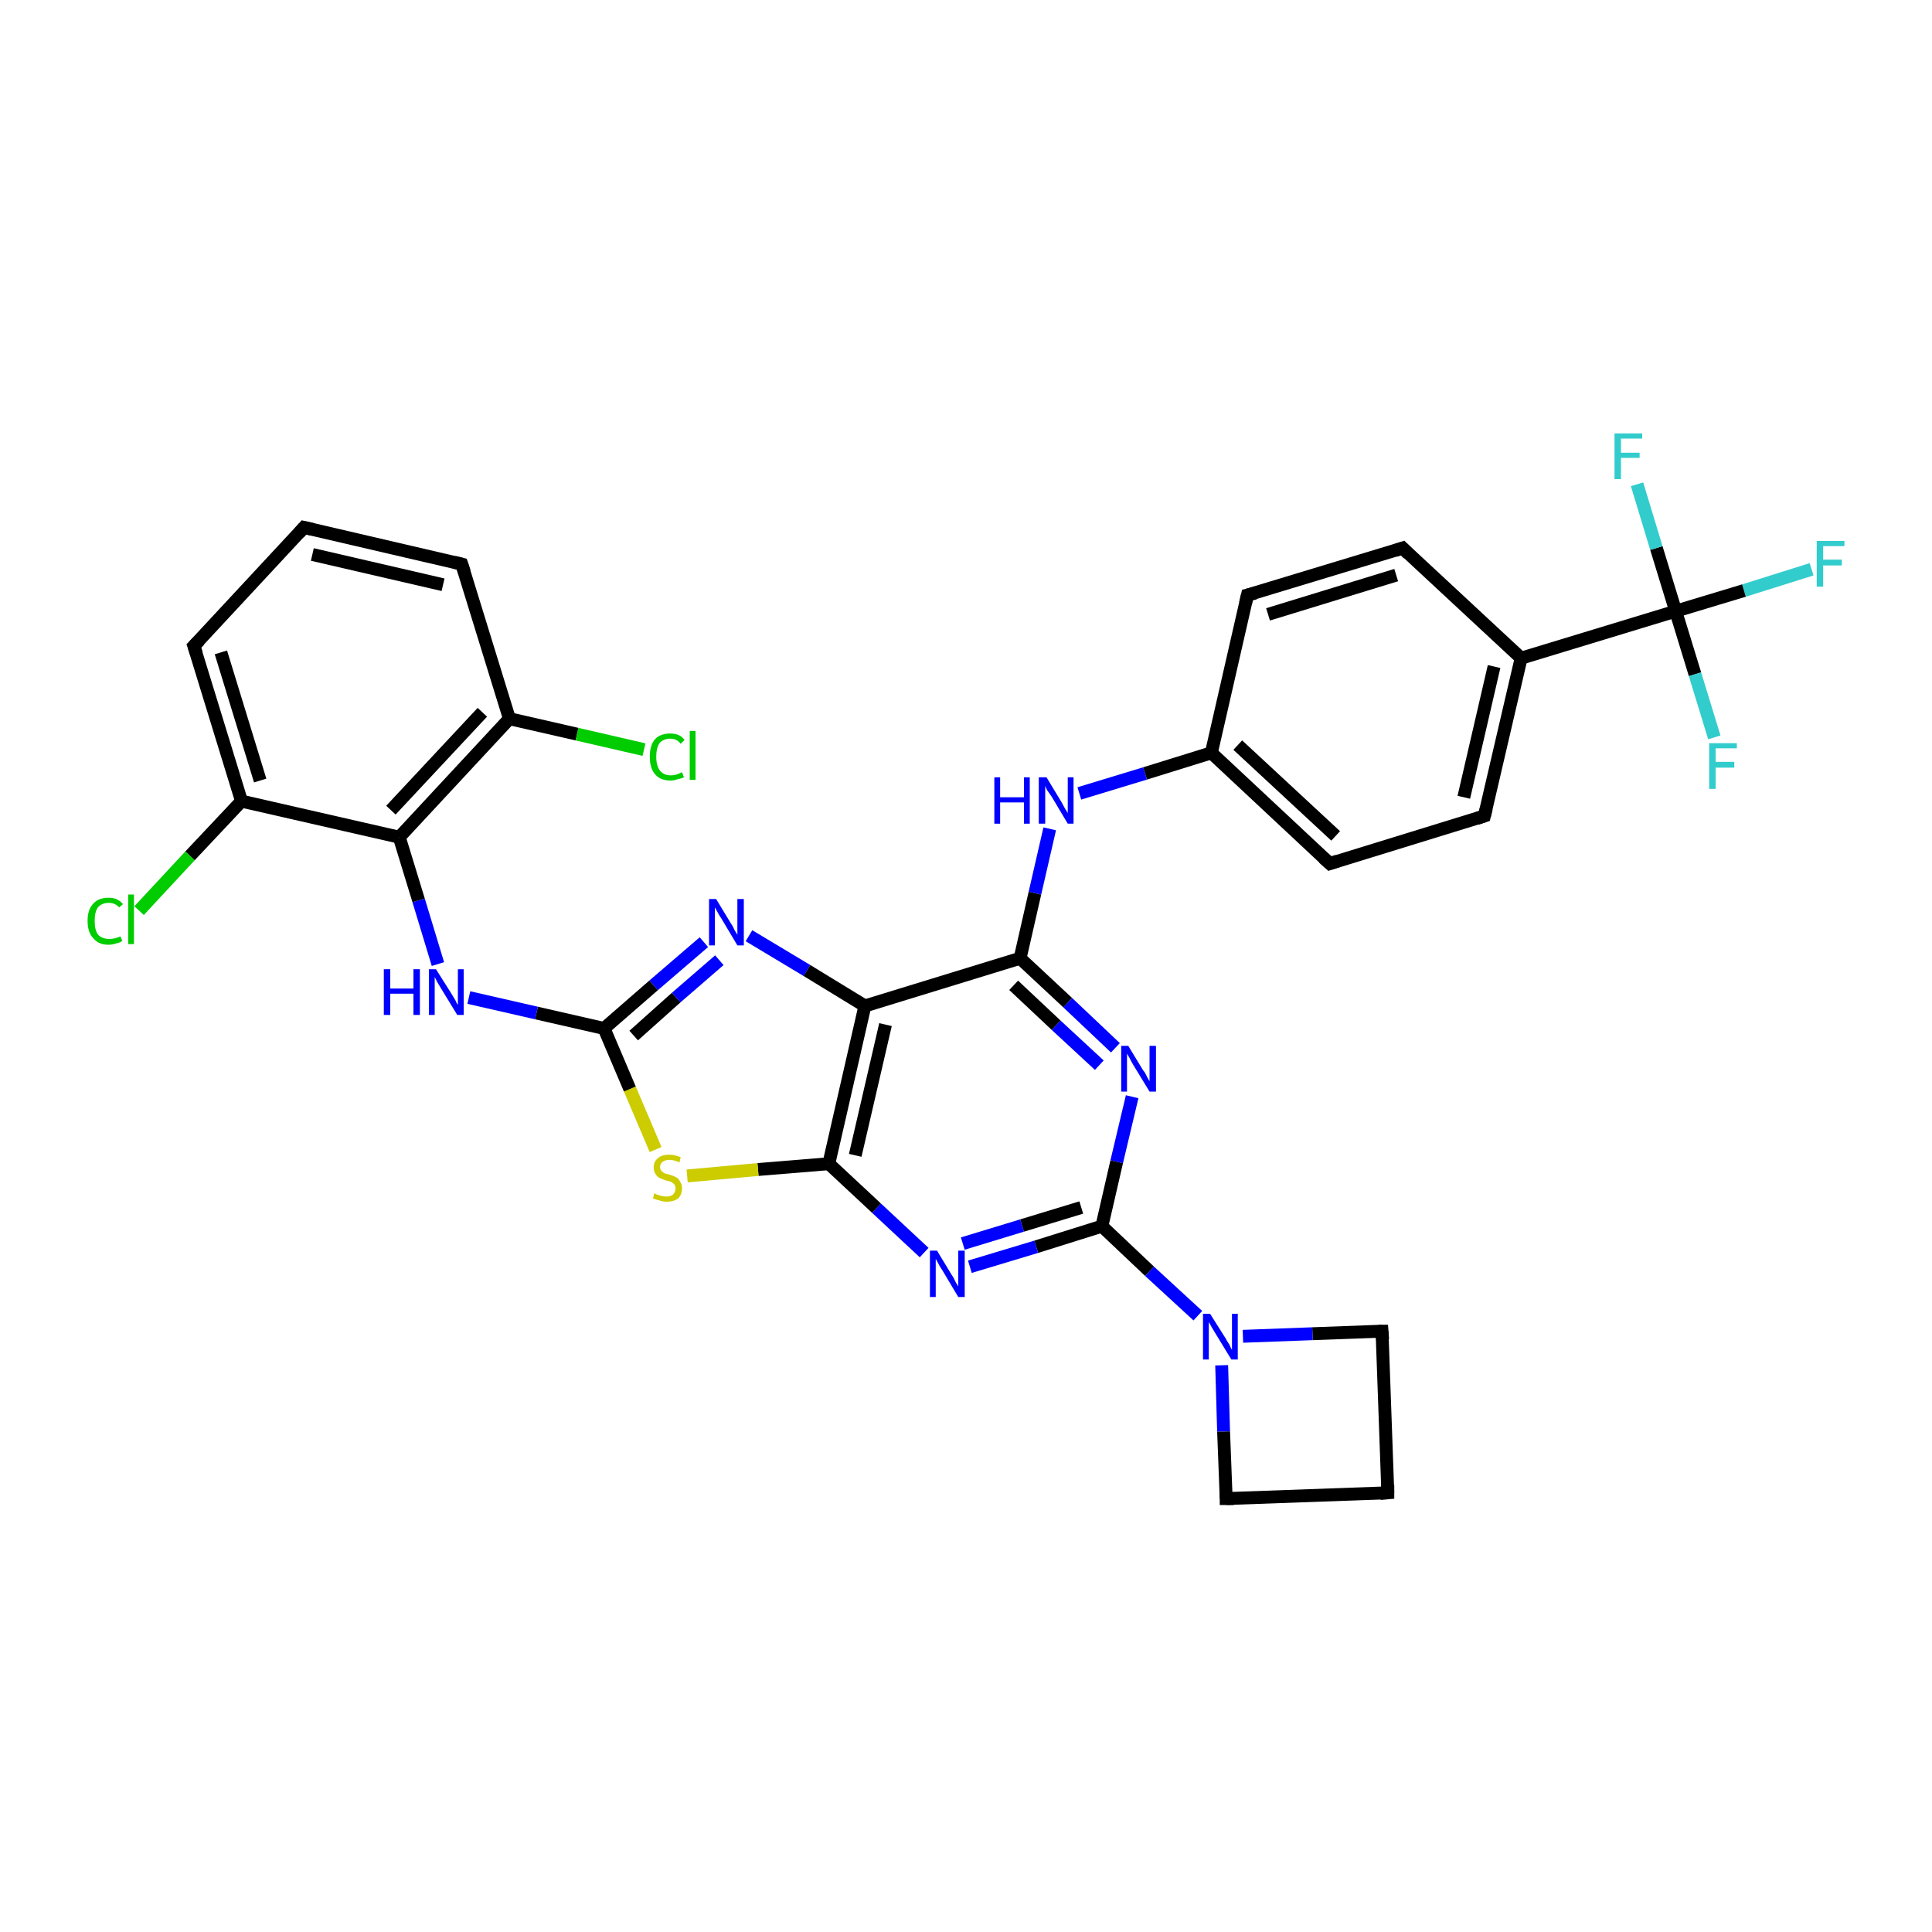 <?xml version='1.0' encoding='iso-8859-1'?>
<svg version='1.1' baseProfile='full'
              xmlns='http://www.w3.org/2000/svg'
                      xmlns:rdkit='http://www.rdkit.org/xml'
                      xmlns:xlink='http://www.w3.org/1999/xlink'
                  xml:space='preserve'
width='300px' height='300px' viewBox='0 0 300 300'>
<!-- END OF HEADER -->
<rect style='opacity:1.0;fill:#FFFFFF;stroke:none' width='300.0' height='300.0' x='0.0' y='0.0'> </rect>
<path class='bond-0 atom-0 atom-1' d='M 281.3,88.4 L 270.8,91.7' style='fill:none;fill-rule:evenodd;stroke:#33CCCC;stroke-width:2.0px;stroke-linecap:butt;stroke-linejoin:miter;stroke-opacity:1' />
<path class='bond-0 atom-0 atom-1' d='M 270.8,91.7 L 260.2,94.9' style='fill:none;fill-rule:evenodd;stroke:#000000;stroke-width:2.0px;stroke-linecap:butt;stroke-linejoin:miter;stroke-opacity:1' />
<path class='bond-1 atom-1 atom-2' d='M 260.2,94.9 L 263.2,104.7' style='fill:none;fill-rule:evenodd;stroke:#000000;stroke-width:2.0px;stroke-linecap:butt;stroke-linejoin:miter;stroke-opacity:1' />
<path class='bond-1 atom-1 atom-2' d='M 263.2,104.7 L 266.2,114.5' style='fill:none;fill-rule:evenodd;stroke:#33CCCC;stroke-width:2.0px;stroke-linecap:butt;stroke-linejoin:miter;stroke-opacity:1' />
<path class='bond-2 atom-1 atom-3' d='M 260.2,94.9 L 257.2,85.1' style='fill:none;fill-rule:evenodd;stroke:#000000;stroke-width:2.0px;stroke-linecap:butt;stroke-linejoin:miter;stroke-opacity:1' />
<path class='bond-2 atom-1 atom-3' d='M 257.2,85.1 L 254.2,75.2' style='fill:none;fill-rule:evenodd;stroke:#33CCCC;stroke-width:2.0px;stroke-linecap:butt;stroke-linejoin:miter;stroke-opacity:1' />
<path class='bond-3 atom-1 atom-4' d='M 260.2,94.9 L 236.2,102.2' style='fill:none;fill-rule:evenodd;stroke:#000000;stroke-width:2.0px;stroke-linecap:butt;stroke-linejoin:miter;stroke-opacity:1' />
<path class='bond-4 atom-4 atom-5' d='M 236.2,102.2 L 230.5,126.7' style='fill:none;fill-rule:evenodd;stroke:#000000;stroke-width:2.0px;stroke-linecap:butt;stroke-linejoin:miter;stroke-opacity:1' />
<path class='bond-4 atom-4 atom-5' d='M 232.0,103.5 L 227.3,123.8' style='fill:none;fill-rule:evenodd;stroke:#000000;stroke-width:2.0px;stroke-linecap:butt;stroke-linejoin:miter;stroke-opacity:1' />
<path class='bond-5 atom-5 atom-6' d='M 230.5,126.7 L 206.5,134.1' style='fill:none;fill-rule:evenodd;stroke:#000000;stroke-width:2.0px;stroke-linecap:butt;stroke-linejoin:miter;stroke-opacity:1' />
<path class='bond-6 atom-6 atom-7' d='M 206.5,134.1 L 188.1,116.9' style='fill:none;fill-rule:evenodd;stroke:#000000;stroke-width:2.0px;stroke-linecap:butt;stroke-linejoin:miter;stroke-opacity:1' />
<path class='bond-6 atom-6 atom-7' d='M 207.4,129.8 L 192.2,115.7' style='fill:none;fill-rule:evenodd;stroke:#000000;stroke-width:2.0px;stroke-linecap:butt;stroke-linejoin:miter;stroke-opacity:1' />
<path class='bond-7 atom-7 atom-8' d='M 188.1,116.9 L 177.8,120.1' style='fill:none;fill-rule:evenodd;stroke:#000000;stroke-width:2.0px;stroke-linecap:butt;stroke-linejoin:miter;stroke-opacity:1' />
<path class='bond-7 atom-7 atom-8' d='M 177.8,120.1 L 167.6,123.2' style='fill:none;fill-rule:evenodd;stroke:#0000FF;stroke-width:2.0px;stroke-linecap:butt;stroke-linejoin:miter;stroke-opacity:1' />
<path class='bond-8 atom-8 atom-9' d='M 163.0,128.7 L 160.7,138.7' style='fill:none;fill-rule:evenodd;stroke:#0000FF;stroke-width:2.0px;stroke-linecap:butt;stroke-linejoin:miter;stroke-opacity:1' />
<path class='bond-8 atom-8 atom-9' d='M 160.7,138.7 L 158.4,148.8' style='fill:none;fill-rule:evenodd;stroke:#000000;stroke-width:2.0px;stroke-linecap:butt;stroke-linejoin:miter;stroke-opacity:1' />
<path class='bond-9 atom-9 atom-10' d='M 158.4,148.8 L 165.8,155.7' style='fill:none;fill-rule:evenodd;stroke:#000000;stroke-width:2.0px;stroke-linecap:butt;stroke-linejoin:miter;stroke-opacity:1' />
<path class='bond-9 atom-9 atom-10' d='M 165.8,155.7 L 173.2,162.7' style='fill:none;fill-rule:evenodd;stroke:#0000FF;stroke-width:2.0px;stroke-linecap:butt;stroke-linejoin:miter;stroke-opacity:1' />
<path class='bond-9 atom-9 atom-10' d='M 157.4,153.0 L 164.0,159.2' style='fill:none;fill-rule:evenodd;stroke:#000000;stroke-width:2.0px;stroke-linecap:butt;stroke-linejoin:miter;stroke-opacity:1' />
<path class='bond-9 atom-9 atom-10' d='M 164.0,159.2 L 170.7,165.4' style='fill:none;fill-rule:evenodd;stroke:#0000FF;stroke-width:2.0px;stroke-linecap:butt;stroke-linejoin:miter;stroke-opacity:1' />
<path class='bond-10 atom-10 atom-11' d='M 175.8,170.3 L 173.4,180.4' style='fill:none;fill-rule:evenodd;stroke:#0000FF;stroke-width:2.0px;stroke-linecap:butt;stroke-linejoin:miter;stroke-opacity:1' />
<path class='bond-10 atom-10 atom-11' d='M 173.4,180.4 L 171.1,190.4' style='fill:none;fill-rule:evenodd;stroke:#000000;stroke-width:2.0px;stroke-linecap:butt;stroke-linejoin:miter;stroke-opacity:1' />
<path class='bond-11 atom-11 atom-12' d='M 171.1,190.4 L 160.9,193.6' style='fill:none;fill-rule:evenodd;stroke:#000000;stroke-width:2.0px;stroke-linecap:butt;stroke-linejoin:miter;stroke-opacity:1' />
<path class='bond-11 atom-11 atom-12' d='M 160.9,193.6 L 150.6,196.7' style='fill:none;fill-rule:evenodd;stroke:#0000FF;stroke-width:2.0px;stroke-linecap:butt;stroke-linejoin:miter;stroke-opacity:1' />
<path class='bond-11 atom-11 atom-12' d='M 167.9,187.5 L 158.7,190.3' style='fill:none;fill-rule:evenodd;stroke:#000000;stroke-width:2.0px;stroke-linecap:butt;stroke-linejoin:miter;stroke-opacity:1' />
<path class='bond-11 atom-11 atom-12' d='M 158.7,190.3 L 149.5,193.1' style='fill:none;fill-rule:evenodd;stroke:#0000FF;stroke-width:2.0px;stroke-linecap:butt;stroke-linejoin:miter;stroke-opacity:1' />
<path class='bond-12 atom-12 atom-13' d='M 143.5,194.5 L 136.1,187.6' style='fill:none;fill-rule:evenodd;stroke:#0000FF;stroke-width:2.0px;stroke-linecap:butt;stroke-linejoin:miter;stroke-opacity:1' />
<path class='bond-12 atom-12 atom-13' d='M 136.1,187.6 L 128.7,180.7' style='fill:none;fill-rule:evenodd;stroke:#000000;stroke-width:2.0px;stroke-linecap:butt;stroke-linejoin:miter;stroke-opacity:1' />
<path class='bond-13 atom-13 atom-14' d='M 128.7,180.7 L 117.7,181.6' style='fill:none;fill-rule:evenodd;stroke:#000000;stroke-width:2.0px;stroke-linecap:butt;stroke-linejoin:miter;stroke-opacity:1' />
<path class='bond-13 atom-13 atom-14' d='M 117.7,181.6 L 106.7,182.6' style='fill:none;fill-rule:evenodd;stroke:#CCCC00;stroke-width:2.0px;stroke-linecap:butt;stroke-linejoin:miter;stroke-opacity:1' />
<path class='bond-14 atom-14 atom-15' d='M 101.8,178.5 L 97.8,169.1' style='fill:none;fill-rule:evenodd;stroke:#CCCC00;stroke-width:2.0px;stroke-linecap:butt;stroke-linejoin:miter;stroke-opacity:1' />
<path class='bond-14 atom-14 atom-15' d='M 97.8,169.1 L 93.8,159.7' style='fill:none;fill-rule:evenodd;stroke:#000000;stroke-width:2.0px;stroke-linecap:butt;stroke-linejoin:miter;stroke-opacity:1' />
<path class='bond-15 atom-15 atom-16' d='M 93.8,159.7 L 83.3,157.3' style='fill:none;fill-rule:evenodd;stroke:#000000;stroke-width:2.0px;stroke-linecap:butt;stroke-linejoin:miter;stroke-opacity:1' />
<path class='bond-15 atom-15 atom-16' d='M 83.3,157.3 L 72.8,154.9' style='fill:none;fill-rule:evenodd;stroke:#0000FF;stroke-width:2.0px;stroke-linecap:butt;stroke-linejoin:miter;stroke-opacity:1' />
<path class='bond-16 atom-16 atom-17' d='M 68.0,149.7 L 65.0,139.8' style='fill:none;fill-rule:evenodd;stroke:#0000FF;stroke-width:2.0px;stroke-linecap:butt;stroke-linejoin:miter;stroke-opacity:1' />
<path class='bond-16 atom-16 atom-17' d='M 65.0,139.8 L 62.0,130.0' style='fill:none;fill-rule:evenodd;stroke:#000000;stroke-width:2.0px;stroke-linecap:butt;stroke-linejoin:miter;stroke-opacity:1' />
<path class='bond-17 atom-17 atom-18' d='M 62.0,130.0 L 79.1,111.6' style='fill:none;fill-rule:evenodd;stroke:#000000;stroke-width:2.0px;stroke-linecap:butt;stroke-linejoin:miter;stroke-opacity:1' />
<path class='bond-17 atom-17 atom-18' d='M 60.7,125.8 L 74.9,110.6' style='fill:none;fill-rule:evenodd;stroke:#000000;stroke-width:2.0px;stroke-linecap:butt;stroke-linejoin:miter;stroke-opacity:1' />
<path class='bond-18 atom-18 atom-19' d='M 79.1,111.6 L 89.6,114.0' style='fill:none;fill-rule:evenodd;stroke:#000000;stroke-width:2.0px;stroke-linecap:butt;stroke-linejoin:miter;stroke-opacity:1' />
<path class='bond-18 atom-18 atom-19' d='M 89.6,114.0 L 100.0,116.4' style='fill:none;fill-rule:evenodd;stroke:#00CC00;stroke-width:2.0px;stroke-linecap:butt;stroke-linejoin:miter;stroke-opacity:1' />
<path class='bond-19 atom-18 atom-20' d='M 79.1,111.6 L 71.7,87.6' style='fill:none;fill-rule:evenodd;stroke:#000000;stroke-width:2.0px;stroke-linecap:butt;stroke-linejoin:miter;stroke-opacity:1' />
<path class='bond-20 atom-20 atom-21' d='M 71.7,87.6 L 47.2,81.9' style='fill:none;fill-rule:evenodd;stroke:#000000;stroke-width:2.0px;stroke-linecap:butt;stroke-linejoin:miter;stroke-opacity:1' />
<path class='bond-20 atom-20 atom-21' d='M 68.8,90.8 L 48.5,86.1' style='fill:none;fill-rule:evenodd;stroke:#000000;stroke-width:2.0px;stroke-linecap:butt;stroke-linejoin:miter;stroke-opacity:1' />
<path class='bond-21 atom-21 atom-22' d='M 47.2,81.9 L 30.1,100.3' style='fill:none;fill-rule:evenodd;stroke:#000000;stroke-width:2.0px;stroke-linecap:butt;stroke-linejoin:miter;stroke-opacity:1' />
<path class='bond-22 atom-22 atom-23' d='M 30.1,100.3 L 37.5,124.4' style='fill:none;fill-rule:evenodd;stroke:#000000;stroke-width:2.0px;stroke-linecap:butt;stroke-linejoin:miter;stroke-opacity:1' />
<path class='bond-22 atom-22 atom-23' d='M 34.3,101.3 L 40.4,121.2' style='fill:none;fill-rule:evenodd;stroke:#000000;stroke-width:2.0px;stroke-linecap:butt;stroke-linejoin:miter;stroke-opacity:1' />
<path class='bond-23 atom-23 atom-24' d='M 37.5,124.4 L 29.5,132.9' style='fill:none;fill-rule:evenodd;stroke:#000000;stroke-width:2.0px;stroke-linecap:butt;stroke-linejoin:miter;stroke-opacity:1' />
<path class='bond-23 atom-23 atom-24' d='M 29.5,132.9 L 21.6,141.4' style='fill:none;fill-rule:evenodd;stroke:#00CC00;stroke-width:2.0px;stroke-linecap:butt;stroke-linejoin:miter;stroke-opacity:1' />
<path class='bond-24 atom-15 atom-25' d='M 93.8,159.7 L 101.5,153.0' style='fill:none;fill-rule:evenodd;stroke:#000000;stroke-width:2.0px;stroke-linecap:butt;stroke-linejoin:miter;stroke-opacity:1' />
<path class='bond-24 atom-15 atom-25' d='M 101.5,153.0 L 109.3,146.3' style='fill:none;fill-rule:evenodd;stroke:#0000FF;stroke-width:2.0px;stroke-linecap:butt;stroke-linejoin:miter;stroke-opacity:1' />
<path class='bond-24 atom-15 atom-25' d='M 98.4,160.8 L 105.0,154.9' style='fill:none;fill-rule:evenodd;stroke:#000000;stroke-width:2.0px;stroke-linecap:butt;stroke-linejoin:miter;stroke-opacity:1' />
<path class='bond-24 atom-15 atom-25' d='M 105.0,154.9 L 111.7,149.1' style='fill:none;fill-rule:evenodd;stroke:#0000FF;stroke-width:2.0px;stroke-linecap:butt;stroke-linejoin:miter;stroke-opacity:1' />
<path class='bond-25 atom-25 atom-26' d='M 116.3,145.3 L 125.3,150.7' style='fill:none;fill-rule:evenodd;stroke:#0000FF;stroke-width:2.0px;stroke-linecap:butt;stroke-linejoin:miter;stroke-opacity:1' />
<path class='bond-25 atom-25 atom-26' d='M 125.3,150.7 L 134.3,156.2' style='fill:none;fill-rule:evenodd;stroke:#000000;stroke-width:2.0px;stroke-linecap:butt;stroke-linejoin:miter;stroke-opacity:1' />
<path class='bond-26 atom-11 atom-27' d='M 171.1,190.4 L 178.5,197.4' style='fill:none;fill-rule:evenodd;stroke:#000000;stroke-width:2.0px;stroke-linecap:butt;stroke-linejoin:miter;stroke-opacity:1' />
<path class='bond-26 atom-11 atom-27' d='M 178.5,197.4 L 186.0,204.3' style='fill:none;fill-rule:evenodd;stroke:#0000FF;stroke-width:2.0px;stroke-linecap:butt;stroke-linejoin:miter;stroke-opacity:1' />
<path class='bond-27 atom-27 atom-28' d='M 189.7,212.0 L 190.0,222.3' style='fill:none;fill-rule:evenodd;stroke:#0000FF;stroke-width:2.0px;stroke-linecap:butt;stroke-linejoin:miter;stroke-opacity:1' />
<path class='bond-27 atom-27 atom-28' d='M 190.0,222.3 L 190.4,232.7' style='fill:none;fill-rule:evenodd;stroke:#000000;stroke-width:2.0px;stroke-linecap:butt;stroke-linejoin:miter;stroke-opacity:1' />
<path class='bond-28 atom-28 atom-29' d='M 190.4,232.7 L 215.5,231.8' style='fill:none;fill-rule:evenodd;stroke:#000000;stroke-width:2.0px;stroke-linecap:butt;stroke-linejoin:miter;stroke-opacity:1' />
<path class='bond-29 atom-29 atom-30' d='M 215.5,231.8 L 214.6,206.7' style='fill:none;fill-rule:evenodd;stroke:#000000;stroke-width:2.0px;stroke-linecap:butt;stroke-linejoin:miter;stroke-opacity:1' />
<path class='bond-30 atom-7 atom-31' d='M 188.1,116.9 L 193.7,92.4' style='fill:none;fill-rule:evenodd;stroke:#000000;stroke-width:2.0px;stroke-linecap:butt;stroke-linejoin:miter;stroke-opacity:1' />
<path class='bond-31 atom-31 atom-32' d='M 193.7,92.4 L 217.8,85.1' style='fill:none;fill-rule:evenodd;stroke:#000000;stroke-width:2.0px;stroke-linecap:butt;stroke-linejoin:miter;stroke-opacity:1' />
<path class='bond-31 atom-31 atom-32' d='M 196.9,95.4 L 216.8,89.3' style='fill:none;fill-rule:evenodd;stroke:#000000;stroke-width:2.0px;stroke-linecap:butt;stroke-linejoin:miter;stroke-opacity:1' />
<path class='bond-32 atom-32 atom-4' d='M 217.8,85.1 L 236.2,102.2' style='fill:none;fill-rule:evenodd;stroke:#000000;stroke-width:2.0px;stroke-linecap:butt;stroke-linejoin:miter;stroke-opacity:1' />
<path class='bond-33 atom-26 atom-9' d='M 134.3,156.2 L 158.4,148.8' style='fill:none;fill-rule:evenodd;stroke:#000000;stroke-width:2.0px;stroke-linecap:butt;stroke-linejoin:miter;stroke-opacity:1' />
<path class='bond-34 atom-30 atom-27' d='M 214.6,206.7 L 203.8,207.1' style='fill:none;fill-rule:evenodd;stroke:#000000;stroke-width:2.0px;stroke-linecap:butt;stroke-linejoin:miter;stroke-opacity:1' />
<path class='bond-34 atom-30 atom-27' d='M 203.8,207.1 L 193.0,207.5' style='fill:none;fill-rule:evenodd;stroke:#0000FF;stroke-width:2.0px;stroke-linecap:butt;stroke-linejoin:miter;stroke-opacity:1' />
<path class='bond-35 atom-26 atom-13' d='M 134.3,156.2 L 128.7,180.7' style='fill:none;fill-rule:evenodd;stroke:#000000;stroke-width:2.0px;stroke-linecap:butt;stroke-linejoin:miter;stroke-opacity:1' />
<path class='bond-35 atom-26 atom-13' d='M 137.5,159.1 L 132.8,179.4' style='fill:none;fill-rule:evenodd;stroke:#000000;stroke-width:2.0px;stroke-linecap:butt;stroke-linejoin:miter;stroke-opacity:1' />
<path class='bond-36 atom-23 atom-17' d='M 37.5,124.4 L 62.0,130.0' style='fill:none;fill-rule:evenodd;stroke:#000000;stroke-width:2.0px;stroke-linecap:butt;stroke-linejoin:miter;stroke-opacity:1' />
<path d='M 230.8,125.5 L 230.5,126.7 L 229.3,127.1' style='fill:none;stroke:#000000;stroke-width:2.0px;stroke-linecap:butt;stroke-linejoin:miter;stroke-opacity:1;' />
<path d='M 207.7,133.7 L 206.5,134.1 L 205.5,133.2' style='fill:none;stroke:#000000;stroke-width:2.0px;stroke-linecap:butt;stroke-linejoin:miter;stroke-opacity:1;' />
<path d='M 72.1,88.8 L 71.7,87.6 L 70.5,87.3' style='fill:none;stroke:#000000;stroke-width:2.0px;stroke-linecap:butt;stroke-linejoin:miter;stroke-opacity:1;' />
<path d='M 48.5,82.2 L 47.2,81.9 L 46.4,82.8' style='fill:none;stroke:#000000;stroke-width:2.0px;stroke-linecap:butt;stroke-linejoin:miter;stroke-opacity:1;' />
<path d='M 31.0,99.4 L 30.1,100.3 L 30.5,101.5' style='fill:none;stroke:#000000;stroke-width:2.0px;stroke-linecap:butt;stroke-linejoin:miter;stroke-opacity:1;' />
<path d='M 190.4,232.2 L 190.4,232.7 L 191.6,232.7' style='fill:none;stroke:#000000;stroke-width:2.0px;stroke-linecap:butt;stroke-linejoin:miter;stroke-opacity:1;' />
<path d='M 214.3,231.9 L 215.5,231.8 L 215.5,230.6' style='fill:none;stroke:#000000;stroke-width:2.0px;stroke-linecap:butt;stroke-linejoin:miter;stroke-opacity:1;' />
<path d='M 214.7,208.0 L 214.6,206.7 L 214.1,206.7' style='fill:none;stroke:#000000;stroke-width:2.0px;stroke-linecap:butt;stroke-linejoin:miter;stroke-opacity:1;' />
<path d='M 193.4,93.7 L 193.7,92.4 L 194.9,92.1' style='fill:none;stroke:#000000;stroke-width:2.0px;stroke-linecap:butt;stroke-linejoin:miter;stroke-opacity:1;' />
<path d='M 216.6,85.5 L 217.8,85.1 L 218.7,86.0' style='fill:none;stroke:#000000;stroke-width:2.0px;stroke-linecap:butt;stroke-linejoin:miter;stroke-opacity:1;' />
<path class='atom-0' d='M 282.1 84.0
L 286.4 84.0
L 286.4 84.8
L 283.1 84.8
L 283.1 86.9
L 286.0 86.9
L 286.0 87.8
L 283.1 87.8
L 283.1 91.1
L 282.1 91.1
L 282.1 84.0
' fill='#33CCCC'/>
<path class='atom-2' d='M 265.4 115.4
L 269.7 115.4
L 269.7 116.2
L 266.4 116.2
L 266.4 118.3
L 269.3 118.3
L 269.3 119.2
L 266.4 119.2
L 266.4 122.5
L 265.4 122.5
L 265.4 115.4
' fill='#33CCCC'/>
<path class='atom-3' d='M 250.7 67.3
L 255.0 67.3
L 255.0 68.1
L 251.7 68.1
L 251.7 70.3
L 254.6 70.3
L 254.6 71.1
L 251.7 71.1
L 251.7 74.4
L 250.7 74.4
L 250.7 67.3
' fill='#33CCCC'/>
<path class='atom-8' d='M 154.4 120.7
L 155.3 120.7
L 155.3 123.8
L 159.0 123.8
L 159.0 120.7
L 159.9 120.7
L 159.9 127.9
L 159.0 127.9
L 159.0 124.6
L 155.3 124.6
L 155.3 127.9
L 154.4 127.9
L 154.4 120.7
' fill='#0000FF'/>
<path class='atom-8' d='M 162.5 120.7
L 164.8 124.5
Q 165.0 124.9, 165.4 125.6
Q 165.8 126.2, 165.8 126.3
L 165.8 120.7
L 166.7 120.7
L 166.7 127.9
L 165.8 127.9
L 163.3 123.7
Q 163.0 123.3, 162.6 122.7
Q 162.3 122.1, 162.3 122.0
L 162.3 127.9
L 161.3 127.9
L 161.3 120.7
L 162.5 120.7
' fill='#0000FF'/>
<path class='atom-10' d='M 175.2 162.4
L 177.5 166.2
Q 177.8 166.5, 178.1 167.2
Q 178.5 167.9, 178.5 167.9
L 178.5 162.4
L 179.5 162.4
L 179.5 169.5
L 178.5 169.5
L 176.0 165.4
Q 175.7 164.9, 175.4 164.3
Q 175.1 163.8, 175.0 163.6
L 175.0 169.5
L 174.1 169.5
L 174.1 162.4
L 175.2 162.4
' fill='#0000FF'/>
<path class='atom-12' d='M 145.5 194.2
L 147.8 198.0
Q 148.1 198.4, 148.4 199.1
Q 148.8 199.7, 148.8 199.8
L 148.8 194.2
L 149.8 194.2
L 149.8 201.4
L 148.8 201.4
L 146.3 197.2
Q 146.0 196.8, 145.7 196.2
Q 145.4 195.6, 145.3 195.5
L 145.3 201.4
L 144.4 201.4
L 144.4 194.2
L 145.5 194.2
' fill='#0000FF'/>
<path class='atom-14' d='M 101.6 185.3
Q 101.7 185.3, 102.0 185.5
Q 102.4 185.6, 102.7 185.7
Q 103.1 185.8, 103.5 185.8
Q 104.1 185.8, 104.5 185.5
Q 104.9 185.1, 104.9 184.5
Q 104.9 184.2, 104.7 183.9
Q 104.5 183.7, 104.2 183.5
Q 103.9 183.4, 103.4 183.3
Q 102.8 183.1, 102.4 182.9
Q 102.0 182.7, 101.8 182.3
Q 101.5 181.9, 101.5 181.3
Q 101.5 180.4, 102.1 179.9
Q 102.7 179.3, 103.9 179.3
Q 104.8 179.3, 105.7 179.7
L 105.5 180.5
Q 104.6 180.1, 104.0 180.1
Q 103.3 180.1, 102.9 180.4
Q 102.5 180.7, 102.5 181.2
Q 102.5 181.6, 102.7 181.8
Q 102.9 182.0, 103.2 182.2
Q 103.5 182.3, 104.0 182.4
Q 104.6 182.6, 105.0 182.8
Q 105.4 183.0, 105.6 183.5
Q 105.9 183.9, 105.9 184.5
Q 105.9 185.5, 105.3 186.1
Q 104.6 186.6, 103.5 186.6
Q 102.9 186.6, 102.4 186.4
Q 101.9 186.3, 101.4 186.1
L 101.6 185.3
' fill='#CCCC00'/>
<path class='atom-16' d='M 59.6 150.5
L 60.6 150.5
L 60.6 153.5
L 64.2 153.5
L 64.2 150.5
L 65.2 150.5
L 65.2 157.6
L 64.2 157.6
L 64.2 154.3
L 60.6 154.3
L 60.6 157.6
L 59.6 157.6
L 59.6 150.5
' fill='#0000FF'/>
<path class='atom-16' d='M 67.7 150.5
L 70.1 154.3
Q 70.3 154.6, 70.7 155.3
Q 71.0 156.0, 71.1 156.0
L 71.1 150.5
L 72.0 150.5
L 72.0 157.6
L 71.0 157.6
L 68.5 153.5
Q 68.2 153.0, 67.9 152.5
Q 67.6 151.9, 67.5 151.7
L 67.5 157.6
L 66.6 157.6
L 66.6 150.5
L 67.7 150.5
' fill='#0000FF'/>
<path class='atom-19' d='M 100.9 117.5
Q 100.9 115.7, 101.7 114.8
Q 102.5 113.9, 104.1 113.9
Q 105.6 113.9, 106.3 114.9
L 105.7 115.5
Q 105.1 114.7, 104.1 114.7
Q 103.0 114.7, 102.4 115.4
Q 101.9 116.2, 101.9 117.5
Q 101.9 118.9, 102.5 119.7
Q 103.1 120.4, 104.2 120.4
Q 105.0 120.4, 105.9 119.9
L 106.2 120.7
Q 105.8 120.9, 105.2 121.0
Q 104.7 121.2, 104.1 121.2
Q 102.5 121.2, 101.7 120.2
Q 100.9 119.3, 100.9 117.5
' fill='#00CC00'/>
<path class='atom-19' d='M 107.1 113.5
L 108.0 113.5
L 108.0 121.1
L 107.1 121.1
L 107.1 113.5
' fill='#00CC00'/>
<path class='atom-24' d='M 13.6 143.0
Q 13.6 141.2, 14.5 140.3
Q 15.3 139.4, 16.9 139.4
Q 18.3 139.4, 19.1 140.4
L 18.5 140.9
Q 17.9 140.2, 16.9 140.2
Q 15.8 140.2, 15.2 140.9
Q 14.7 141.6, 14.7 143.0
Q 14.7 144.4, 15.2 145.1
Q 15.8 145.8, 17.0 145.8
Q 17.8 145.8, 18.7 145.4
L 19.0 146.1
Q 18.6 146.4, 18.0 146.5
Q 17.5 146.7, 16.8 146.7
Q 15.3 146.7, 14.5 145.7
Q 13.6 144.8, 13.6 143.0
' fill='#00CC00'/>
<path class='atom-24' d='M 19.9 138.9
L 20.8 138.9
L 20.8 146.6
L 19.9 146.6
L 19.9 138.9
' fill='#00CC00'/>
<path class='atom-25' d='M 111.2 139.6
L 113.5 143.4
Q 113.8 143.8, 114.1 144.5
Q 114.5 145.1, 114.5 145.2
L 114.5 139.6
L 115.5 139.6
L 115.5 146.8
L 114.5 146.8
L 112.0 142.6
Q 111.7 142.2, 111.4 141.6
Q 111.1 141.1, 111.0 140.9
L 111.0 146.8
L 110.1 146.8
L 110.1 139.6
L 111.2 139.6
' fill='#0000FF'/>
<path class='atom-27' d='M 187.9 204.0
L 190.3 207.8
Q 190.5 208.2, 190.9 208.8
Q 191.2 209.5, 191.3 209.6
L 191.3 204.0
L 192.2 204.0
L 192.2 211.1
L 191.2 211.1
L 188.7 207.0
Q 188.4 206.5, 188.1 206.0
Q 187.8 205.4, 187.7 205.3
L 187.7 211.1
L 186.8 211.1
L 186.8 204.0
L 187.9 204.0
' fill='#0000FF'/>
</svg>
